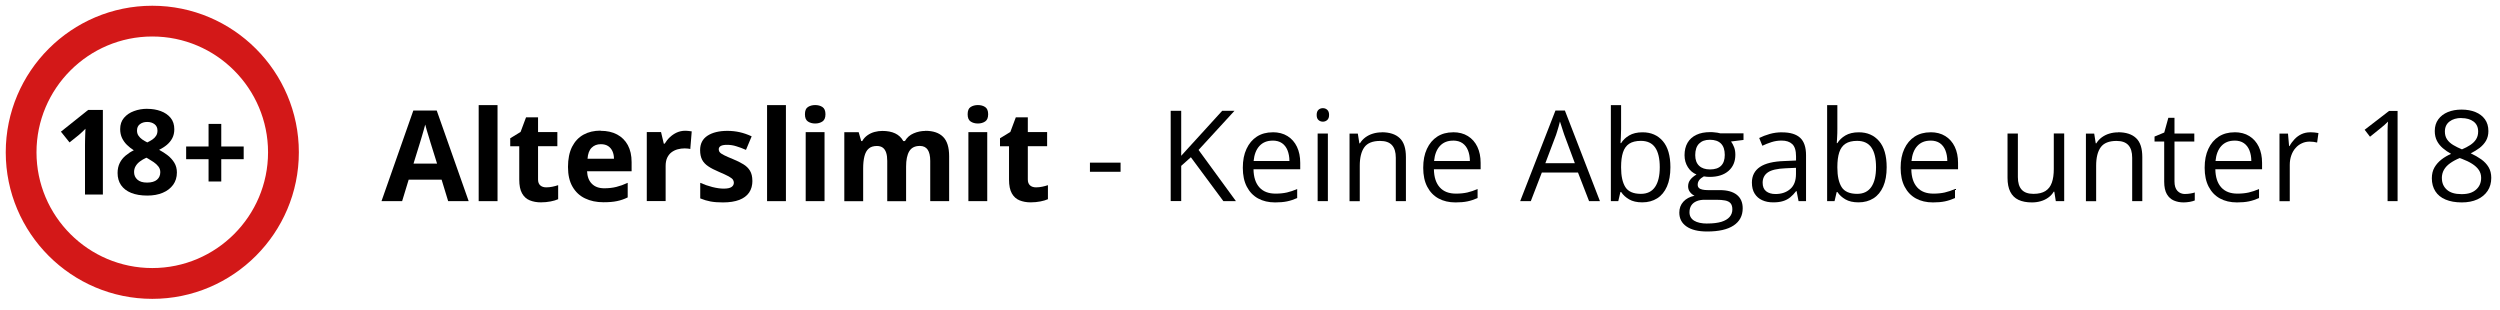 <svg width="435" height="54" viewBox="0 0 435 54" fill="none" xmlns="http://www.w3.org/2000/svg">
<path d="M26.5 52C12.44 52 1 40.56 1 26.5C1 12.44 12.44 1 26.5 1C40.56 1 52 12.44 52 26.5C52 40.56 40.56 52 26.5 52ZM26.5 6.35C15.39 6.35 6.35 15.39 6.35 26.5C6.35 37.61 15.39 46.64 26.5 46.64C37.61 46.64 46.64 37.6 46.64 26.5C46.64 15.4 37.61 6.35 26.5 6.35Z" fill="#D31818"/>
<path d="M17.9 33.85H14.79V25.33C14.79 25.1 14.79 24.8 14.8 24.46C14.8 24.11 14.82 23.76 14.83 23.39C14.84 23.02 14.86 22.69 14.87 22.4C14.8 22.49 14.65 22.64 14.42 22.85C14.19 23.06 13.99 23.25 13.79 23.42L12.1 24.78L10.6 22.91L15.34 19.13H17.9V33.85Z" fill="black"/>
<path d="M25.63 18.94C26.48 18.94 27.26 19.07 27.97 19.33C28.68 19.59 29.26 19.99 29.69 20.51C30.12 21.04 30.33 21.7 30.33 22.49C30.33 23.08 30.21 23.6 29.98 24.04C29.75 24.48 29.43 24.87 29.04 25.2C28.65 25.53 28.19 25.82 27.69 26.07C28.21 26.35 28.71 26.67 29.18 27.03C29.65 27.4 30.03 27.82 30.33 28.31C30.63 28.8 30.78 29.37 30.78 30.02C30.78 30.84 30.56 31.55 30.13 32.15C29.69 32.75 29.09 33.22 28.32 33.54C27.55 33.87 26.65 34.03 25.63 34.03C24.53 34.03 23.59 33.87 22.82 33.56C22.05 33.25 21.46 32.79 21.06 32.21C20.66 31.62 20.46 30.92 20.46 30.1C20.46 29.43 20.59 28.85 20.84 28.35C21.09 27.85 21.43 27.43 21.86 27.07C22.29 26.71 22.76 26.4 23.28 26.15C22.84 25.87 22.45 25.56 22.09 25.21C21.73 24.86 21.45 24.46 21.23 24.01C21.02 23.56 20.91 23.04 20.91 22.46C20.91 21.68 21.13 21.03 21.57 20.51C22.01 19.99 22.59 19.59 23.31 19.33C24.03 19.06 24.8 18.93 25.64 18.93L25.63 18.94ZM23.33 29.94C23.33 30.47 23.52 30.91 23.9 31.25C24.28 31.6 24.84 31.77 25.59 31.77C26.34 31.77 26.94 31.6 27.32 31.27C27.7 30.94 27.89 30.5 27.89 29.96C27.89 29.58 27.78 29.26 27.56 28.97C27.34 28.68 27.07 28.44 26.74 28.21C26.41 27.99 26.08 27.78 25.74 27.58L25.47 27.44C25.04 27.63 24.67 27.85 24.35 28.09C24.03 28.33 23.78 28.6 23.6 28.91C23.42 29.22 23.33 29.55 23.33 29.94ZM25.61 21.22C25.1 21.22 24.68 21.35 24.34 21.61C24 21.87 23.84 22.24 23.84 22.72C23.84 23.06 23.92 23.35 24.09 23.6C24.26 23.85 24.47 24.07 24.74 24.26C25.01 24.45 25.31 24.62 25.63 24.78C25.94 24.63 26.23 24.47 26.5 24.29C26.77 24.11 26.99 23.89 27.15 23.64C27.32 23.38 27.4 23.08 27.4 22.72C27.4 22.24 27.23 21.87 26.89 21.61C26.55 21.35 26.12 21.22 25.61 21.22Z" fill="black"/>
<path d="M38.5 25.49H42.4V27.7H38.5V31.58H36.29V27.7H32.39V25.49H36.29V21.56H38.5V25.49Z" fill="black"/>
<path d="M77.98 35.001L76.84 31.261H71.11L69.97 35.001H66.38L71.92 19.23H75.99L81.55 35.001H77.96H77.98ZM76.05 28.471L74.91 24.82C74.84 24.581 74.74 24.261 74.63 23.881C74.51 23.5 74.39 23.11 74.27 22.71C74.15 22.311 74.06 21.971 73.99 21.671C73.92 21.96 73.82 22.331 73.69 22.761C73.57 23.191 73.45 23.601 73.33 23.991C73.21 24.381 73.13 24.651 73.08 24.82L71.95 28.471H76.04H76.05Z" fill="black"/>
<path d="M86.57 35H83.29V18.29H86.57V35Z" fill="black"/>
<path d="M95.06 32.6C95.42 32.6 95.77 32.56 96.11 32.49C96.45 32.42 96.79 32.33 97.12 32.22V34.66C96.77 34.82 96.33 34.95 95.81 35.05C95.29 35.15 94.72 35.21 94.11 35.21C93.39 35.21 92.75 35.09 92.18 34.86C91.61 34.63 91.16 34.22 90.84 33.65C90.51 33.07 90.35 32.27 90.35 31.24V25.45H88.78V24.06L90.58 22.96L91.53 20.42H93.62V22.98H96.98V25.44H93.62V31.23C93.62 31.69 93.75 32.03 94.01 32.26C94.27 32.49 94.62 32.6 95.05 32.6H95.06Z" fill="black"/>
<path d="M104.51 22.761C105.62 22.761 106.58 22.971 107.38 23.401C108.18 23.831 108.8 24.441 109.24 25.25C109.68 26.061 109.9 27.05 109.9 28.21V29.8H102.15C102.19 30.721 102.46 31.451 102.98 31.971C103.5 32.501 104.22 32.761 105.14 32.761C105.91 32.761 106.61 32.681 107.25 32.52C107.89 32.361 108.54 32.13 109.22 31.811V34.35C108.63 34.641 108 34.861 107.36 34.99C106.71 35.13 105.93 35.191 105 35.191C103.8 35.191 102.73 34.971 101.8 34.52C100.87 34.081 100.15 33.401 99.62 32.49C99.09 31.581 98.83 30.43 98.83 29.05C98.83 27.671 99.07 26.48 99.54 25.541C100.02 24.601 100.68 23.901 101.53 23.43C102.38 22.96 103.37 22.73 104.51 22.73V22.761ZM104.53 25.09C103.89 25.09 103.36 25.291 102.95 25.701C102.53 26.11 102.29 26.75 102.23 27.62H106.83C106.83 27.131 106.74 26.701 106.57 26.32C106.4 25.941 106.15 25.64 105.82 25.421C105.49 25.201 105.06 25.09 104.55 25.09H104.53Z" fill="black"/>
<path d="M119.26 22.76C119.43 22.76 119.62 22.76 119.83 22.79C120.05 22.81 120.23 22.83 120.36 22.86L120.11 25.93C120 25.89 119.85 25.87 119.65 25.85C119.45 25.83 119.28 25.82 119.14 25.82C118.72 25.82 118.31 25.87 117.91 25.98C117.51 26.09 117.16 26.26 116.84 26.5C116.52 26.74 116.28 27.06 116.09 27.45C115.91 27.84 115.82 28.32 115.82 28.88V34.99H112.54V22.98H115.02L115.5 25H115.66C115.9 24.59 116.19 24.22 116.55 23.88C116.91 23.54 117.31 23.27 117.76 23.06C118.21 22.86 118.71 22.75 119.24 22.75L119.26 22.76Z" fill="black"/>
<path d="M130.92 31.43C130.92 32.251 130.73 32.941 130.35 33.501C129.97 34.06 129.39 34.49 128.64 34.781C127.88 35.071 126.94 35.221 125.8 35.221C124.96 35.221 124.24 35.17 123.65 35.06C123.05 34.95 122.45 34.77 121.84 34.52V31.811C122.49 32.1 123.19 32.35 123.94 32.541C124.69 32.73 125.35 32.821 125.91 32.821C126.55 32.821 127 32.73 127.28 32.541C127.56 32.35 127.69 32.1 127.69 31.791C127.69 31.59 127.63 31.41 127.52 31.25C127.41 31.09 127.17 30.91 126.81 30.701C126.44 30.5 125.87 30.23 125.09 29.901C124.34 29.581 123.72 29.27 123.24 28.941C122.76 28.62 122.4 28.241 122.17 27.8C121.94 27.36 121.82 26.8 121.82 26.12C121.82 25.011 122.25 24.171 123.11 23.61C123.97 23.05 125.13 22.77 126.57 22.77C127.32 22.77 128.03 22.851 128.7 23C129.38 23.151 130.07 23.39 130.79 23.721L129.8 26.081C129.21 25.82 128.65 25.61 128.12 25.451C127.59 25.28 127.06 25.201 126.51 25.201C126.03 25.201 125.67 25.261 125.43 25.39C125.19 25.52 125.06 25.721 125.06 25.98C125.06 26.171 125.12 26.351 125.25 26.5C125.37 26.651 125.62 26.82 125.98 27C126.34 27.18 126.87 27.421 127.57 27.701C128.25 27.98 128.84 28.27 129.34 28.581C129.84 28.881 130.23 29.261 130.5 29.71C130.77 30.16 130.91 30.741 130.91 31.441L130.92 31.43Z" fill="black"/>
<path d="M136.75 35H133.47V18.29H136.75V35Z" fill="black"/>
<path d="M141.84 18.28C142.33 18.28 142.75 18.39 143.1 18.62C143.45 18.85 143.63 19.27 143.63 19.88C143.63 20.49 143.45 20.91 143.1 21.14C142.75 21.37 142.33 21.49 141.84 21.49C141.35 21.49 140.92 21.37 140.58 21.14C140.23 20.91 140.06 20.49 140.06 19.88C140.06 19.27 140.23 18.84 140.58 18.62C140.93 18.4 141.35 18.28 141.84 18.28ZM143.47 22.99V35H140.19V22.99H143.47Z" fill="black"/>
<path d="M161.01 22.761C162.37 22.761 163.4 23.111 164.1 23.811C164.8 24.511 165.15 25.631 165.15 27.171V35.001H161.86V27.991C161.86 27.131 161.71 26.481 161.42 26.051C161.13 25.621 160.67 25.391 160.06 25.391C159.19 25.391 158.58 25.701 158.21 26.321C157.84 26.941 157.66 27.831 157.66 28.981V35.011H154.38V28.001C154.38 27.431 154.32 26.951 154.19 26.561C154.06 26.171 153.86 25.881 153.6 25.691C153.34 25.501 152.99 25.401 152.58 25.401C151.97 25.401 151.49 25.551 151.15 25.861C150.8 26.161 150.56 26.611 150.41 27.201C150.26 27.791 150.19 28.511 150.19 29.361V35.011H146.91V23.001H149.41L149.85 24.541H150.03C150.27 24.121 150.58 23.791 150.95 23.531C151.32 23.271 151.72 23.081 152.17 22.961C152.62 22.841 153.07 22.781 153.52 22.781C154.4 22.781 155.15 22.921 155.76 23.211C156.37 23.501 156.84 23.941 157.17 24.541H157.46C157.82 23.921 158.32 23.481 158.98 23.201C159.63 22.921 160.31 22.781 161 22.781L161.01 22.761Z" fill="black"/>
<path d="M170.15 18.28C170.64 18.28 171.06 18.39 171.41 18.62C171.76 18.85 171.94 19.27 171.94 19.88C171.94 20.49 171.76 20.91 171.41 21.14C171.06 21.37 170.64 21.49 170.15 21.49C169.66 21.49 169.23 21.37 168.89 21.14C168.54 20.91 168.37 20.49 168.37 19.88C168.37 19.27 168.54 18.84 168.89 18.62C169.24 18.4 169.66 18.28 170.15 18.28ZM171.78 22.99V35H168.5V22.99H171.78Z" fill="black"/>
<path d="M180.28 32.6C180.64 32.6 180.99 32.56 181.33 32.49C181.67 32.42 182.01 32.33 182.34 32.22V34.66C181.99 34.82 181.55 34.95 181.03 35.05C180.51 35.15 179.94 35.21 179.33 35.21C178.61 35.21 177.97 35.09 177.4 34.86C176.83 34.63 176.38 34.22 176.06 33.65C175.73 33.07 175.57 32.27 175.57 31.24V25.45H174V24.06L175.8 22.96L176.75 20.42H178.84V22.98H182.2V25.44H178.84V31.23C178.84 31.69 178.97 32.03 179.23 32.26C179.49 32.49 179.84 32.6 180.27 32.6H180.28Z" fill="black"/>
<path d="M189.65 29.89V28.3H194.98V29.89H189.65Z" fill="black"/>
<path d="M215.03 35H212.87L207.21 27.36L205.53 28.86V34.99H203.7V19.28H205.53V27.11C205.94 26.64 206.36 26.18 206.79 25.72C207.22 25.26 207.65 24.79 208.07 24.32L212.66 19.28H214.8L208.55 26.09L215.04 34.98L215.03 35Z" fill="black"/>
<path d="M221.45 23.011C222.45 23.011 223.31 23.231 224.03 23.681C224.75 24.131 225.29 24.751 225.67 25.541C226.05 26.341 226.24 27.271 226.24 28.341V29.451H218.11C218.13 30.831 218.48 31.881 219.14 32.611C219.8 33.341 220.74 33.691 221.95 33.691C222.7 33.691 223.35 33.621 223.93 33.491C224.51 33.361 225.1 33.151 225.71 32.891V34.461C225.12 34.721 224.53 34.921 223.94 35.041C223.36 35.161 222.67 35.221 221.87 35.221C220.74 35.221 219.75 34.991 218.91 34.531C218.07 34.071 217.42 33.391 216.95 32.491C216.48 31.591 216.25 30.501 216.25 29.201C216.25 27.901 216.46 26.831 216.89 25.911C217.32 24.981 217.92 24.271 218.69 23.771C219.47 23.271 220.38 23.021 221.44 23.021L221.45 23.011ZM221.42 24.471C220.47 24.471 219.71 24.781 219.14 25.401C218.57 26.021 218.24 26.891 218.13 28.011H224.36C224.36 27.311 224.24 26.691 224.03 26.161C223.82 25.631 223.5 25.211 223.07 24.911C222.64 24.611 222.09 24.461 221.42 24.461V24.471Z" fill="black"/>
<path d="M230.18 18.82C230.47 18.82 230.73 18.91 230.94 19.11C231.15 19.3 231.26 19.59 231.26 20C231.26 20.41 231.15 20.69 230.94 20.88C230.73 21.07 230.48 21.17 230.18 21.17C229.88 21.17 229.62 21.07 229.41 20.88C229.2 20.69 229.1 20.39 229.1 20C229.1 19.61 229.2 19.3 229.41 19.11C229.61 18.92 229.87 18.82 230.18 18.82ZM231.05 23.23V35H229.27V23.23H231.05Z" fill="black"/>
<path d="M240.39 23.011C241.79 23.011 242.84 23.351 243.56 24.041C244.28 24.721 244.63 25.821 244.63 27.331V35.001H242.87V27.451C242.87 26.471 242.65 25.741 242.2 25.251C241.75 24.761 241.07 24.521 240.14 24.521C238.84 24.521 237.92 24.891 237.39 25.631C236.86 26.371 236.6 27.441 236.6 28.841V35.011H234.82V23.241H236.26L236.53 24.941H236.63C236.88 24.521 237.2 24.181 237.59 23.891C237.98 23.611 238.41 23.391 238.89 23.251C239.37 23.101 239.87 23.031 240.4 23.031L240.39 23.011Z" fill="black"/>
<path d="M252.84 23.011C253.84 23.011 254.7 23.231 255.42 23.681C256.14 24.131 256.68 24.751 257.06 25.541C257.44 26.341 257.63 27.271 257.63 28.341V29.451H249.5C249.52 30.831 249.87 31.881 250.53 32.611C251.19 33.341 252.13 33.691 253.34 33.691C254.09 33.691 254.74 33.621 255.32 33.491C255.9 33.361 256.49 33.151 257.1 32.891V34.461C256.51 34.721 255.92 34.921 255.33 35.041C254.75 35.161 254.06 35.221 253.26 35.221C252.13 35.221 251.14 34.991 250.3 34.531C249.46 34.071 248.81 33.391 248.34 32.491C247.87 31.591 247.64 30.501 247.64 29.201C247.64 27.901 247.85 26.831 248.28 25.911C248.71 24.981 249.31 24.271 250.08 23.771C250.86 23.271 251.77 23.021 252.83 23.021L252.84 23.011ZM252.82 24.471C251.87 24.471 251.11 24.781 250.54 25.401C249.97 26.021 249.64 26.891 249.53 28.011H255.76C255.76 27.311 255.64 26.691 255.43 26.161C255.22 25.631 254.9 25.211 254.47 24.911C254.04 24.611 253.49 24.461 252.82 24.461V24.471Z" fill="black"/>
<path d="M276.5 35.001L274.57 30.02H268.28L266.36 35.001H264.51L270.65 19.23H272.29L278.39 35.001H276.5ZM274.02 28.39L272.18 23.441C272.14 23.311 272.07 23.101 271.97 22.811C271.87 22.52 271.78 22.21 271.68 21.901C271.58 21.59 271.5 21.331 271.43 21.14C271.36 21.43 271.28 21.721 271.2 22.02C271.12 22.311 271.04 22.581 270.96 22.82C270.88 23.07 270.81 23.28 270.76 23.451L268.89 28.401H274.02V28.39Z" fill="black"/>
<path d="M282.07 18.28V22.46C282.07 22.94 282.06 23.41 282.03 23.86C282.01 24.31 281.99 24.66 281.97 24.91H282.07C282.39 24.38 282.86 23.93 283.47 23.57C284.08 23.21 284.86 23.02 285.8 23.02C287.28 23.02 288.45 23.53 289.33 24.55C290.21 25.57 290.65 27.09 290.65 29.1C290.65 30.43 290.45 31.54 290.05 32.45C289.65 33.36 289.08 34.05 288.35 34.51C287.62 34.97 286.76 35.21 285.76 35.21C284.83 35.21 284.06 35.04 283.47 34.69C282.87 34.34 282.41 33.92 282.09 33.42H281.95L281.58 35H280.29V18.29H282.07V18.28ZM285.51 24.51C284.66 24.51 283.98 24.68 283.48 25.01C282.98 25.34 282.62 25.84 282.4 26.51C282.18 27.18 282.07 28.03 282.07 29.05V29.15C282.07 30.63 282.32 31.77 282.81 32.55C283.3 33.33 284.2 33.73 285.51 33.73C286.61 33.73 287.43 33.33 287.98 32.53C288.53 31.73 288.8 30.58 288.8 29.09C288.8 27.6 288.53 26.43 287.99 25.66C287.45 24.89 286.62 24.51 285.51 24.51Z" fill="black"/>
<path d="M297.04 40.28C295.49 40.28 294.3 39.99 293.46 39.41C292.62 38.83 292.2 38.03 292.2 36.99C292.2 36.25 292.43 35.62 292.9 35.1C293.37 34.58 294.02 34.23 294.85 34.06C294.54 33.92 294.28 33.7 294.06 33.42C293.84 33.13 293.73 32.8 293.73 32.43C293.73 32 293.85 31.62 294.09 31.3C294.33 30.97 294.7 30.66 295.19 30.36C294.57 30.11 294.07 29.69 293.69 29.09C293.31 28.49 293.11 27.8 293.11 27C293.11 26.16 293.29 25.43 293.64 24.83C293.99 24.23 294.5 23.78 295.17 23.46C295.84 23.14 296.64 22.99 297.59 22.99C297.8 22.99 298.01 22.99 298.22 23.02C298.43 23.04 298.63 23.06 298.83 23.09C299.02 23.12 299.19 23.16 299.33 23.2H303.37V24.35L301.2 24.62C301.41 24.9 301.59 25.24 301.74 25.63C301.89 26.02 301.95 26.46 301.95 26.94C301.95 28.11 301.55 29.05 300.76 29.74C299.97 30.43 298.87 30.78 297.48 30.78C297.15 30.78 296.81 30.75 296.47 30.69C296.12 30.88 295.85 31.1 295.67 31.33C295.49 31.57 295.4 31.84 295.4 32.15C295.4 32.38 295.47 32.56 295.61 32.7C295.75 32.84 295.95 32.93 296.22 32.99C296.48 33.05 296.8 33.08 297.18 33.08H299.25C300.53 33.08 301.51 33.35 302.2 33.89C302.88 34.43 303.23 35.21 303.23 36.24C303.23 37.54 302.7 38.54 301.64 39.24C300.58 39.94 299.05 40.28 297.04 40.28ZM297.09 38.89C298.06 38.89 298.87 38.79 299.51 38.6C300.15 38.4 300.63 38.12 300.95 37.75C301.27 37.38 301.43 36.94 301.43 36.43C301.43 35.96 301.32 35.6 301.11 35.36C300.9 35.12 300.58 34.96 300.16 34.88C299.74 34.8 299.24 34.76 298.63 34.76H296.59C296.06 34.76 295.6 34.84 295.2 35.01C294.8 35.18 294.5 35.42 294.29 35.74C294.08 36.06 293.97 36.46 293.97 36.94C293.97 37.58 294.24 38.06 294.78 38.4C295.32 38.73 296.08 38.9 297.08 38.9L297.09 38.89ZM297.55 29.48C298.4 29.48 299.04 29.27 299.47 28.84C299.9 28.41 300.11 27.78 300.11 26.96C300.11 26.08 299.89 25.42 299.45 24.98C299.01 24.54 298.37 24.32 297.52 24.32C296.67 24.32 296.08 24.55 295.63 25C295.19 25.45 294.97 26.12 294.97 26.99C294.97 27.79 295.19 28.41 295.64 28.84C296.09 29.27 296.72 29.48 297.54 29.48H297.55Z" fill="black"/>
<path d="M310.1 23.03C311.5 23.03 312.55 23.351 313.23 23.98C313.91 24.61 314.25 25.62 314.25 27V35.001H312.95L312.61 33.261H312.52C312.19 33.691 311.85 34.05 311.49 34.34C311.13 34.63 310.72 34.85 310.25 34.99C309.78 35.141 309.21 35.211 308.53 35.211C307.81 35.211 307.18 35.09 306.62 34.831C306.06 34.581 305.63 34.2 305.31 33.691C304.99 33.181 304.83 32.541 304.83 31.761C304.83 30.59 305.3 29.68 306.23 29.05C307.16 28.421 308.58 28.081 310.48 28.02L312.51 27.93V27.21C312.51 26.191 312.29 25.48 311.85 25.07C311.41 24.66 310.8 24.46 310 24.46C309.38 24.46 308.8 24.55 308.24 24.73C307.68 24.91 307.15 25.12 306.65 25.36L306.1 24.011C306.63 23.741 307.24 23.511 307.93 23.311C308.62 23.11 309.34 23.02 310.1 23.02V23.03ZM312.49 29.201L310.7 29.28C309.23 29.34 308.2 29.581 307.6 30C307 30.421 306.7 31.02 306.7 31.791C306.7 32.461 306.9 32.961 307.31 33.281C307.72 33.6 308.26 33.761 308.93 33.761C309.98 33.761 310.83 33.471 311.5 32.891C312.17 32.31 312.5 31.441 312.5 30.28V29.201H312.49Z" fill="black"/>
<path d="M319.7 18.28V22.46C319.7 22.94 319.69 23.41 319.66 23.86C319.64 24.31 319.62 24.66 319.6 24.91H319.7C320.02 24.38 320.49 23.93 321.1 23.57C321.71 23.21 322.49 23.02 323.43 23.02C324.91 23.02 326.08 23.53 326.96 24.55C327.84 25.57 328.28 27.09 328.28 29.1C328.28 30.43 328.08 31.54 327.68 32.45C327.28 33.36 326.71 34.05 325.98 34.51C325.25 34.97 324.39 35.21 323.39 35.21C322.46 35.21 321.69 35.04 321.1 34.69C320.5 34.34 320.04 33.92 319.72 33.42H319.58L319.21 35H317.92V18.29H319.7V18.28ZM323.14 24.51C322.29 24.51 321.61 24.68 321.11 25.01C320.61 25.34 320.25 25.84 320.03 26.51C319.81 27.18 319.7 28.03 319.7 29.05V29.15C319.7 30.63 319.95 31.77 320.44 32.55C320.93 33.33 321.83 33.73 323.14 33.73C324.24 33.73 325.06 33.33 325.61 32.53C326.16 31.73 326.43 30.58 326.43 29.09C326.43 27.6 326.16 26.43 325.62 25.66C325.08 24.89 324.25 24.51 323.14 24.51Z" fill="black"/>
<path d="M335.91 23.011C336.91 23.011 337.77 23.231 338.49 23.681C339.21 24.131 339.75 24.751 340.13 25.541C340.51 26.341 340.7 27.271 340.7 28.341V29.451H332.57C332.59 30.831 332.94 31.881 333.6 32.611C334.26 33.341 335.2 33.691 336.41 33.691C337.16 33.691 337.81 33.621 338.39 33.491C338.97 33.361 339.56 33.151 340.17 32.891V34.461C339.58 34.721 338.99 34.921 338.4 35.041C337.82 35.161 337.13 35.221 336.33 35.221C335.2 35.221 334.21 34.991 333.37 34.531C332.53 34.071 331.88 33.391 331.41 32.491C330.94 31.591 330.71 30.501 330.71 29.201C330.71 27.901 330.92 26.831 331.35 25.911C331.78 24.981 332.38 24.271 333.15 23.771C333.93 23.271 334.84 23.021 335.9 23.021L335.91 23.011ZM335.89 24.471C334.94 24.471 334.18 24.781 333.61 25.401C333.04 26.021 332.71 26.891 332.6 28.011H338.83C338.83 27.311 338.71 26.691 338.5 26.161C338.29 25.631 337.97 25.211 337.54 24.911C337.11 24.611 336.56 24.461 335.89 24.461V24.471Z" fill="black"/>
<path d="M359.17 23.231V35.001H357.71L357.45 33.351H357.35C357.11 33.761 356.79 34.101 356.4 34.381C356.01 34.661 355.58 34.871 355.09 35.011C354.61 35.151 354.09 35.221 353.55 35.221C352.62 35.221 351.84 35.071 351.21 34.771C350.58 34.471 350.11 34.001 349.79 33.371C349.47 32.741 349.31 31.931 349.31 30.941V23.231H351.11V30.811C351.11 31.791 351.33 32.521 351.78 33.011C352.22 33.491 352.9 33.731 353.81 33.731C354.72 33.731 355.38 33.561 355.9 33.241C356.42 32.911 356.79 32.431 357.02 31.781C357.25 31.141 357.36 30.351 357.36 29.421V23.221H359.15L359.17 23.231Z" fill="black"/>
<path d="M368.52 23.011C369.92 23.011 370.97 23.351 371.69 24.041C372.41 24.721 372.76 25.821 372.76 27.331V35.001H371V27.451C371 26.471 370.78 25.741 370.33 25.251C369.88 24.761 369.2 24.521 368.27 24.521C366.97 24.521 366.05 24.891 365.52 25.631C364.99 26.371 364.73 27.441 364.73 28.841V35.011H362.95V23.241H364.39L364.66 24.941H364.76C365.01 24.521 365.33 24.181 365.72 23.891C366.11 23.611 366.54 23.391 367.02 23.251C367.5 23.101 368 23.031 368.53 23.031L368.52 23.011Z" fill="black"/>
<path d="M380.24 33.75C380.53 33.75 380.83 33.72 381.14 33.67C381.45 33.62 381.7 33.56 381.89 33.49V34.88C381.68 34.97 381.39 35.05 381.03 35.12C380.66 35.18 380.3 35.22 379.95 35.22C379.33 35.22 378.76 35.11 378.25 34.89C377.74 34.67 377.33 34.3 377.03 33.78C376.73 33.26 376.57 32.53 376.57 31.61V24.63H374.89V23.76L376.58 23.06L377.29 20.5H378.36V23.23H381.81V24.63H378.36V31.56C378.36 32.3 378.53 32.85 378.87 33.21C379.21 33.58 379.66 33.76 380.23 33.76L380.24 33.75Z" fill="black"/>
<path d="M388.81 23.011C389.81 23.011 390.67 23.231 391.39 23.681C392.11 24.131 392.65 24.751 393.03 25.541C393.41 26.341 393.6 27.271 393.6 28.341V29.451H385.47C385.49 30.831 385.84 31.881 386.5 32.611C387.16 33.341 388.1 33.691 389.31 33.691C390.06 33.691 390.71 33.621 391.29 33.491C391.87 33.361 392.46 33.151 393.07 32.891V34.461C392.48 34.721 391.89 34.921 391.3 35.041C390.72 35.161 390.03 35.221 389.23 35.221C388.1 35.221 387.11 34.991 386.27 34.531C385.43 34.071 384.78 33.391 384.31 32.491C383.84 31.591 383.61 30.501 383.61 29.201C383.61 27.901 383.82 26.831 384.25 25.911C384.68 24.981 385.28 24.271 386.05 23.771C386.83 23.271 387.74 23.021 388.8 23.021L388.81 23.011ZM388.79 24.471C387.84 24.471 387.08 24.781 386.51 25.401C385.94 26.021 385.61 26.891 385.5 28.011H391.73C391.73 27.311 391.61 26.691 391.4 26.161C391.19 25.631 390.87 25.211 390.44 24.911C390.01 24.611 389.46 24.461 388.79 24.461V24.471Z" fill="black"/>
<path d="M401.98 23.011C402.22 23.011 402.46 23.021 402.72 23.051C402.98 23.081 403.21 23.111 403.41 23.151L403.18 24.801C402.99 24.751 402.77 24.711 402.54 24.681C402.31 24.651 402.08 24.641 401.87 24.641C401.4 24.641 400.95 24.731 400.53 24.931C400.11 25.121 399.74 25.391 399.43 25.751C399.11 26.101 398.87 26.531 398.69 27.031C398.51 27.531 398.42 28.081 398.42 28.691V35.011H396.63V23.241H398.11L398.3 25.411H398.38C398.62 24.971 398.92 24.571 399.26 24.211C399.6 23.851 400 23.561 400.46 23.341C400.92 23.131 401.42 23.021 401.98 23.021V23.011Z" fill="black"/>
<path d="M417.18 35H415.44V23.87C415.44 23.45 415.44 23.08 415.44 22.78C415.44 22.48 415.45 22.2 415.46 21.94C415.47 21.69 415.49 21.43 415.51 21.16C415.29 21.39 415.08 21.58 414.89 21.75C414.7 21.91 414.46 22.11 414.17 22.35L412.38 23.79L411.45 22.58L415.7 19.3H417.18V35.01V35Z" fill="black"/>
<path d="M428.31 19.07C429.22 19.07 430.02 19.21 430.73 19.5C431.44 19.79 431.98 20.21 432.38 20.76C432.78 21.31 432.98 22 432.98 22.81C432.98 23.45 432.84 24 432.57 24.48C432.29 24.96 431.92 25.37 431.46 25.73C430.99 26.08 430.48 26.4 429.91 26.68C430.58 26.99 431.19 27.34 431.73 27.72C432.27 28.11 432.7 28.56 433.01 29.08C433.32 29.6 433.48 30.22 433.48 30.94C433.48 31.82 433.27 32.58 432.84 33.22C432.41 33.86 431.82 34.35 431.05 34.7C430.28 35.05 429.38 35.22 428.35 35.22C427.24 35.22 426.3 35.05 425.52 34.72C424.74 34.39 424.15 33.91 423.75 33.28C423.35 32.65 423.14 31.9 423.14 31.02C423.14 30.3 423.29 29.67 423.6 29.13C423.91 28.6 424.32 28.14 424.82 27.75C425.32 27.36 425.88 27.04 426.49 26.77C425.97 26.48 425.49 26.16 425.06 25.79C424.63 25.42 424.28 25 424.03 24.51C423.78 24.02 423.65 23.45 423.65 22.8C423.65 22.01 423.85 21.33 424.26 20.77C424.66 20.22 425.22 19.79 425.92 19.5C426.63 19.21 427.42 19.07 428.31 19.07ZM424.89 31.02C424.89 31.82 425.17 32.48 425.74 33C426.31 33.52 427.16 33.78 428.31 33.78C429.46 33.78 430.24 33.52 430.83 33C431.42 32.48 431.72 31.8 431.72 30.95C431.72 30.43 431.58 29.97 431.31 29.57C431.04 29.17 430.65 28.82 430.15 28.5C429.65 28.18 429.06 27.9 428.38 27.64L427.99 27.5C427.33 27.77 426.77 28.08 426.31 28.41C425.85 28.74 425.49 29.12 425.25 29.54C425.01 29.96 424.88 30.45 424.88 31.01L424.89 31.02ZM428.29 20.53C427.45 20.53 426.75 20.73 426.22 21.14C425.68 21.55 425.41 22.13 425.41 22.89C425.41 23.43 425.54 23.89 425.8 24.27C426.06 24.65 426.42 24.97 426.87 25.24C427.32 25.51 427.83 25.76 428.38 25.99C428.92 25.76 429.41 25.51 429.83 25.23C430.25 24.95 430.59 24.63 430.83 24.25C431.07 23.87 431.2 23.42 431.2 22.89C431.2 22.13 430.93 21.55 430.4 21.15C429.87 20.75 429.16 20.55 428.29 20.55V20.53Z" fill="black"/>
</svg>
